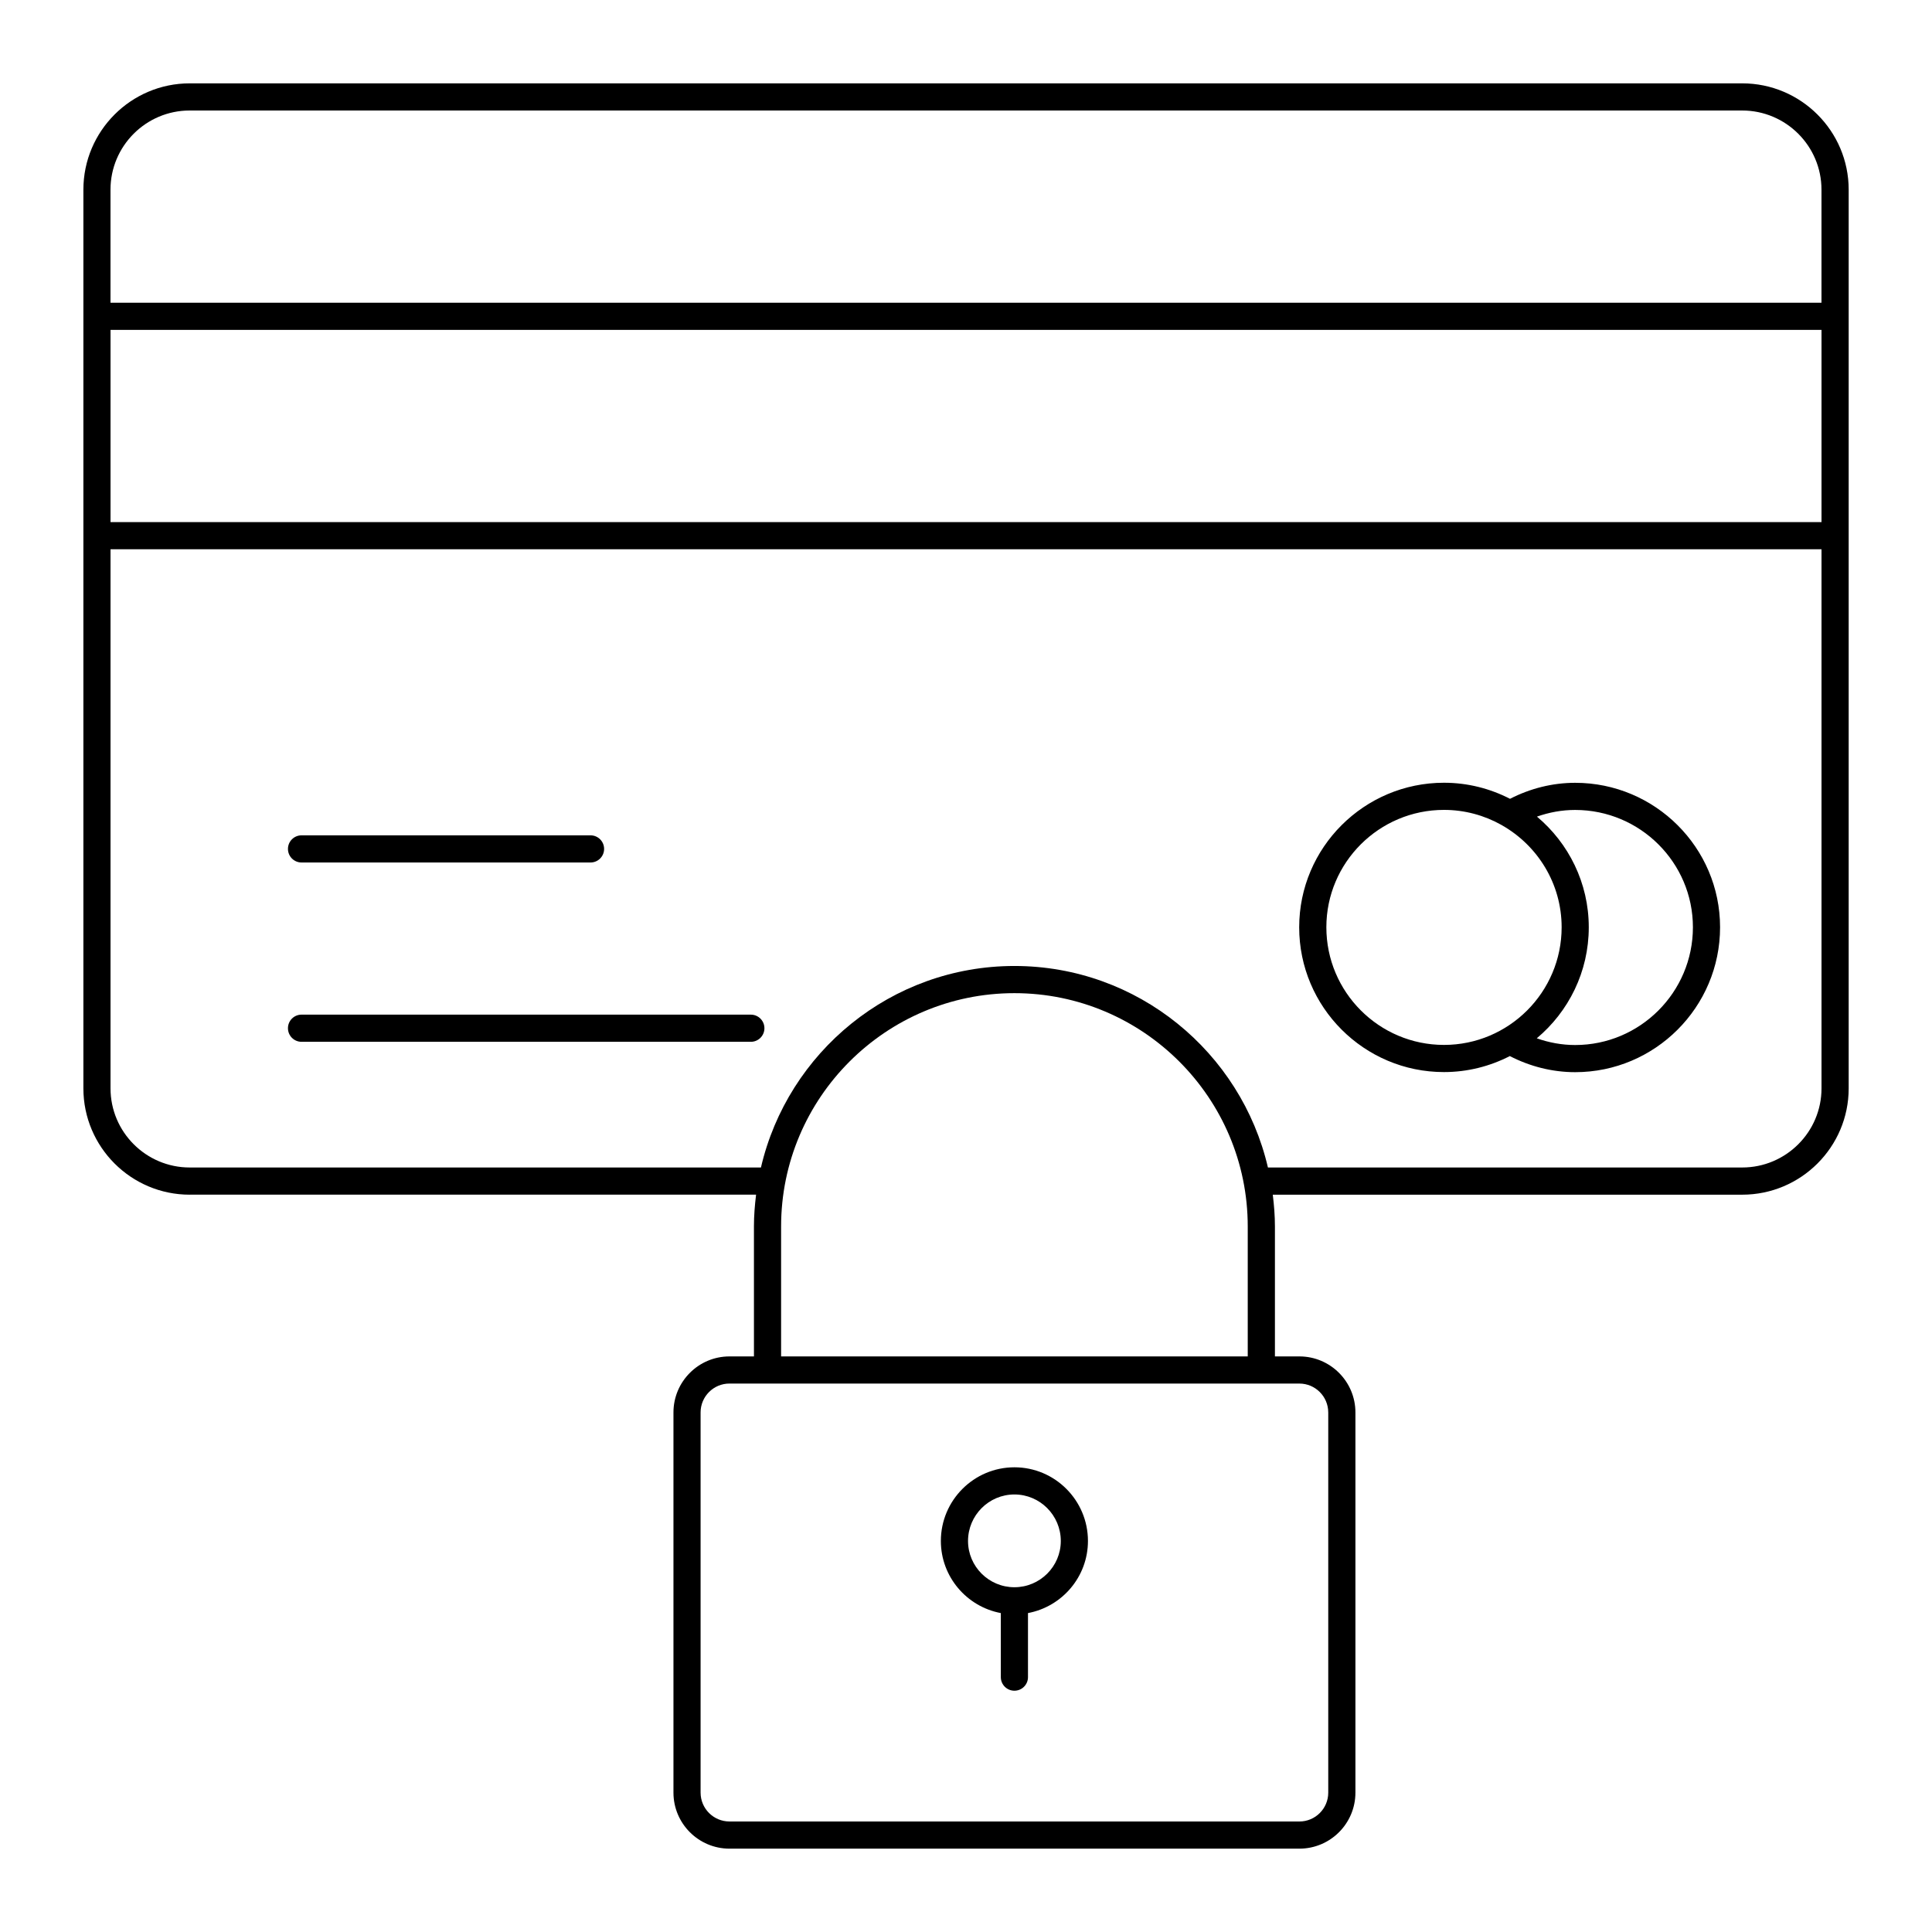 <?xml version="1.0" encoding="UTF-8"?>
<!-- Uploaded to: ICON Repo, www.iconrepo.com, Generator: ICON Repo Mixer Tools -->
<svg fill="#000000" width="800px" height="800px" version="1.1" viewBox="144 144 512 512" xmlns="http://www.w3.org/2000/svg">
 <g>
  <path d="m194.27 460.6h150.1c-0.34 2.769-0.57 5.57-0.57 8.426l0.004 34.438h-6.488c-8.184 0-14.844 6.66-14.844 14.844v100.76c0 8.184 6.66 14.844 14.844 14.844h151.04c8.184 0 14.844-6.66 14.844-14.844v-100.76c0-8.184-6.66-14.844-14.844-14.844h-6.488v-34.434c0-2.859-0.23-5.66-0.57-8.426h124.41c15.555 0 28.211-12.641 28.211-28.176v-238.16c0-15.539-12.656-28.18-28.211-28.18h-411.43c-15.539 0-28.18 12.641-28.18 28.18v238.16c0 15.535 12.641 28.176 28.18 28.176zm301.73 57.707v100.76c0 4.219-3.43 7.648-7.648 7.648l-151.04-0.004c-4.219 0-7.648-3.43-7.648-7.648v-100.76c0-4.219 3.43-7.648 7.648-7.648l151.04 0.004c4.215 0 7.644 3.43 7.644 7.648zm-145-14.844v-34.434c0-34.094 27.738-61.832 61.832-61.832s61.832 27.738 61.832 61.832v34.434zm-177.71-272.04h453.43v50.941l-453.43-0.004zm20.98-58.137h411.43c11.586 0 21.012 9.41 21.012 20.98v29.961l-453.43-0.004v-29.961c0-11.566 9.41-20.977 20.98-20.977zm-20.98 116.27h453.43v142.86c0 11.57-9.426 20.98-21.016 20.98h-125.69c-7.109-30.551-34.496-53.402-67.18-53.402-32.68 0-60.07 22.855-67.176 53.402h-151.39c-11.57 0-20.98-9.41-20.98-20.98z"/>
  <path d="m526.67 428.11c6.285 0 12.207-1.547 17.449-4.238 5.336 2.75 11.254 4.266 17.316 4.266 21.172 0 38.402-17.227 38.402-38.402 0-21.113-17.227-38.285-38.402-38.285-6.043 0-11.945 1.508-17.266 4.242-5.254-2.703-11.195-4.258-17.5-4.258-21.16 0-38.371 17.184-38.371 38.305-0.004 21.16 17.211 38.371 38.371 38.371zm34.766-69.465c17.207 0 31.203 13.945 31.203 31.09 0 17.207-13.996 31.207-31.203 31.207-3.547 0-6.938-0.641-10.176-1.781 8.414-7.043 13.781-17.613 13.781-29.422 0-11.762-5.348-22.293-13.734-29.328 3.223-1.129 6.598-1.766 10.129-1.766zm-34.766-0.016c5.523 0 10.707 1.457 15.215 3.981 0.055 0.043 0.113 0.066 0.172 0.105 9.418 5.359 15.793 15.453 15.793 27.023 0 17.191-13.984 31.176-31.176 31.176-17.191 0-31.176-13.984-31.176-31.176-0.004-17.156 13.98-31.109 31.172-31.109z"/>
  <path d="m223.91 372.57h76.586c1.988 0 3.598-1.609 3.598-3.598 0-1.988-1.609-3.598-3.598-3.598h-76.586c-1.988 0-3.598 1.609-3.598 3.598 0 1.988 1.609 3.598 3.598 3.598z"/>
  <path d="m223.91 420.09h119.07c1.988 0 3.598-1.609 3.598-3.598 0-1.988-1.609-3.598-3.598-3.598l-119.07-0.004c-1.988 0-3.598 1.609-3.598 3.598s1.609 3.602 3.598 3.602z"/>
  <path d="m412.83 532.85c-10.746 0-19.492 8.758-19.492 19.523 0 9.5 6.859 17.418 15.891 19.109v16.977c0 1.988 1.609 3.598 3.598 3.598s3.598-1.609 3.598-3.598v-16.977c9.031-1.691 15.891-9.609 15.891-19.109 0.004-10.766-8.738-19.523-19.484-19.523zm0 31.785c-6.777 0-12.293-5.5-12.293-12.258 0-6.797 5.516-12.328 12.293-12.328s12.293 5.531 12.293 12.328c0 6.758-5.516 12.258-12.293 12.258z"/>
 </g>
</svg>